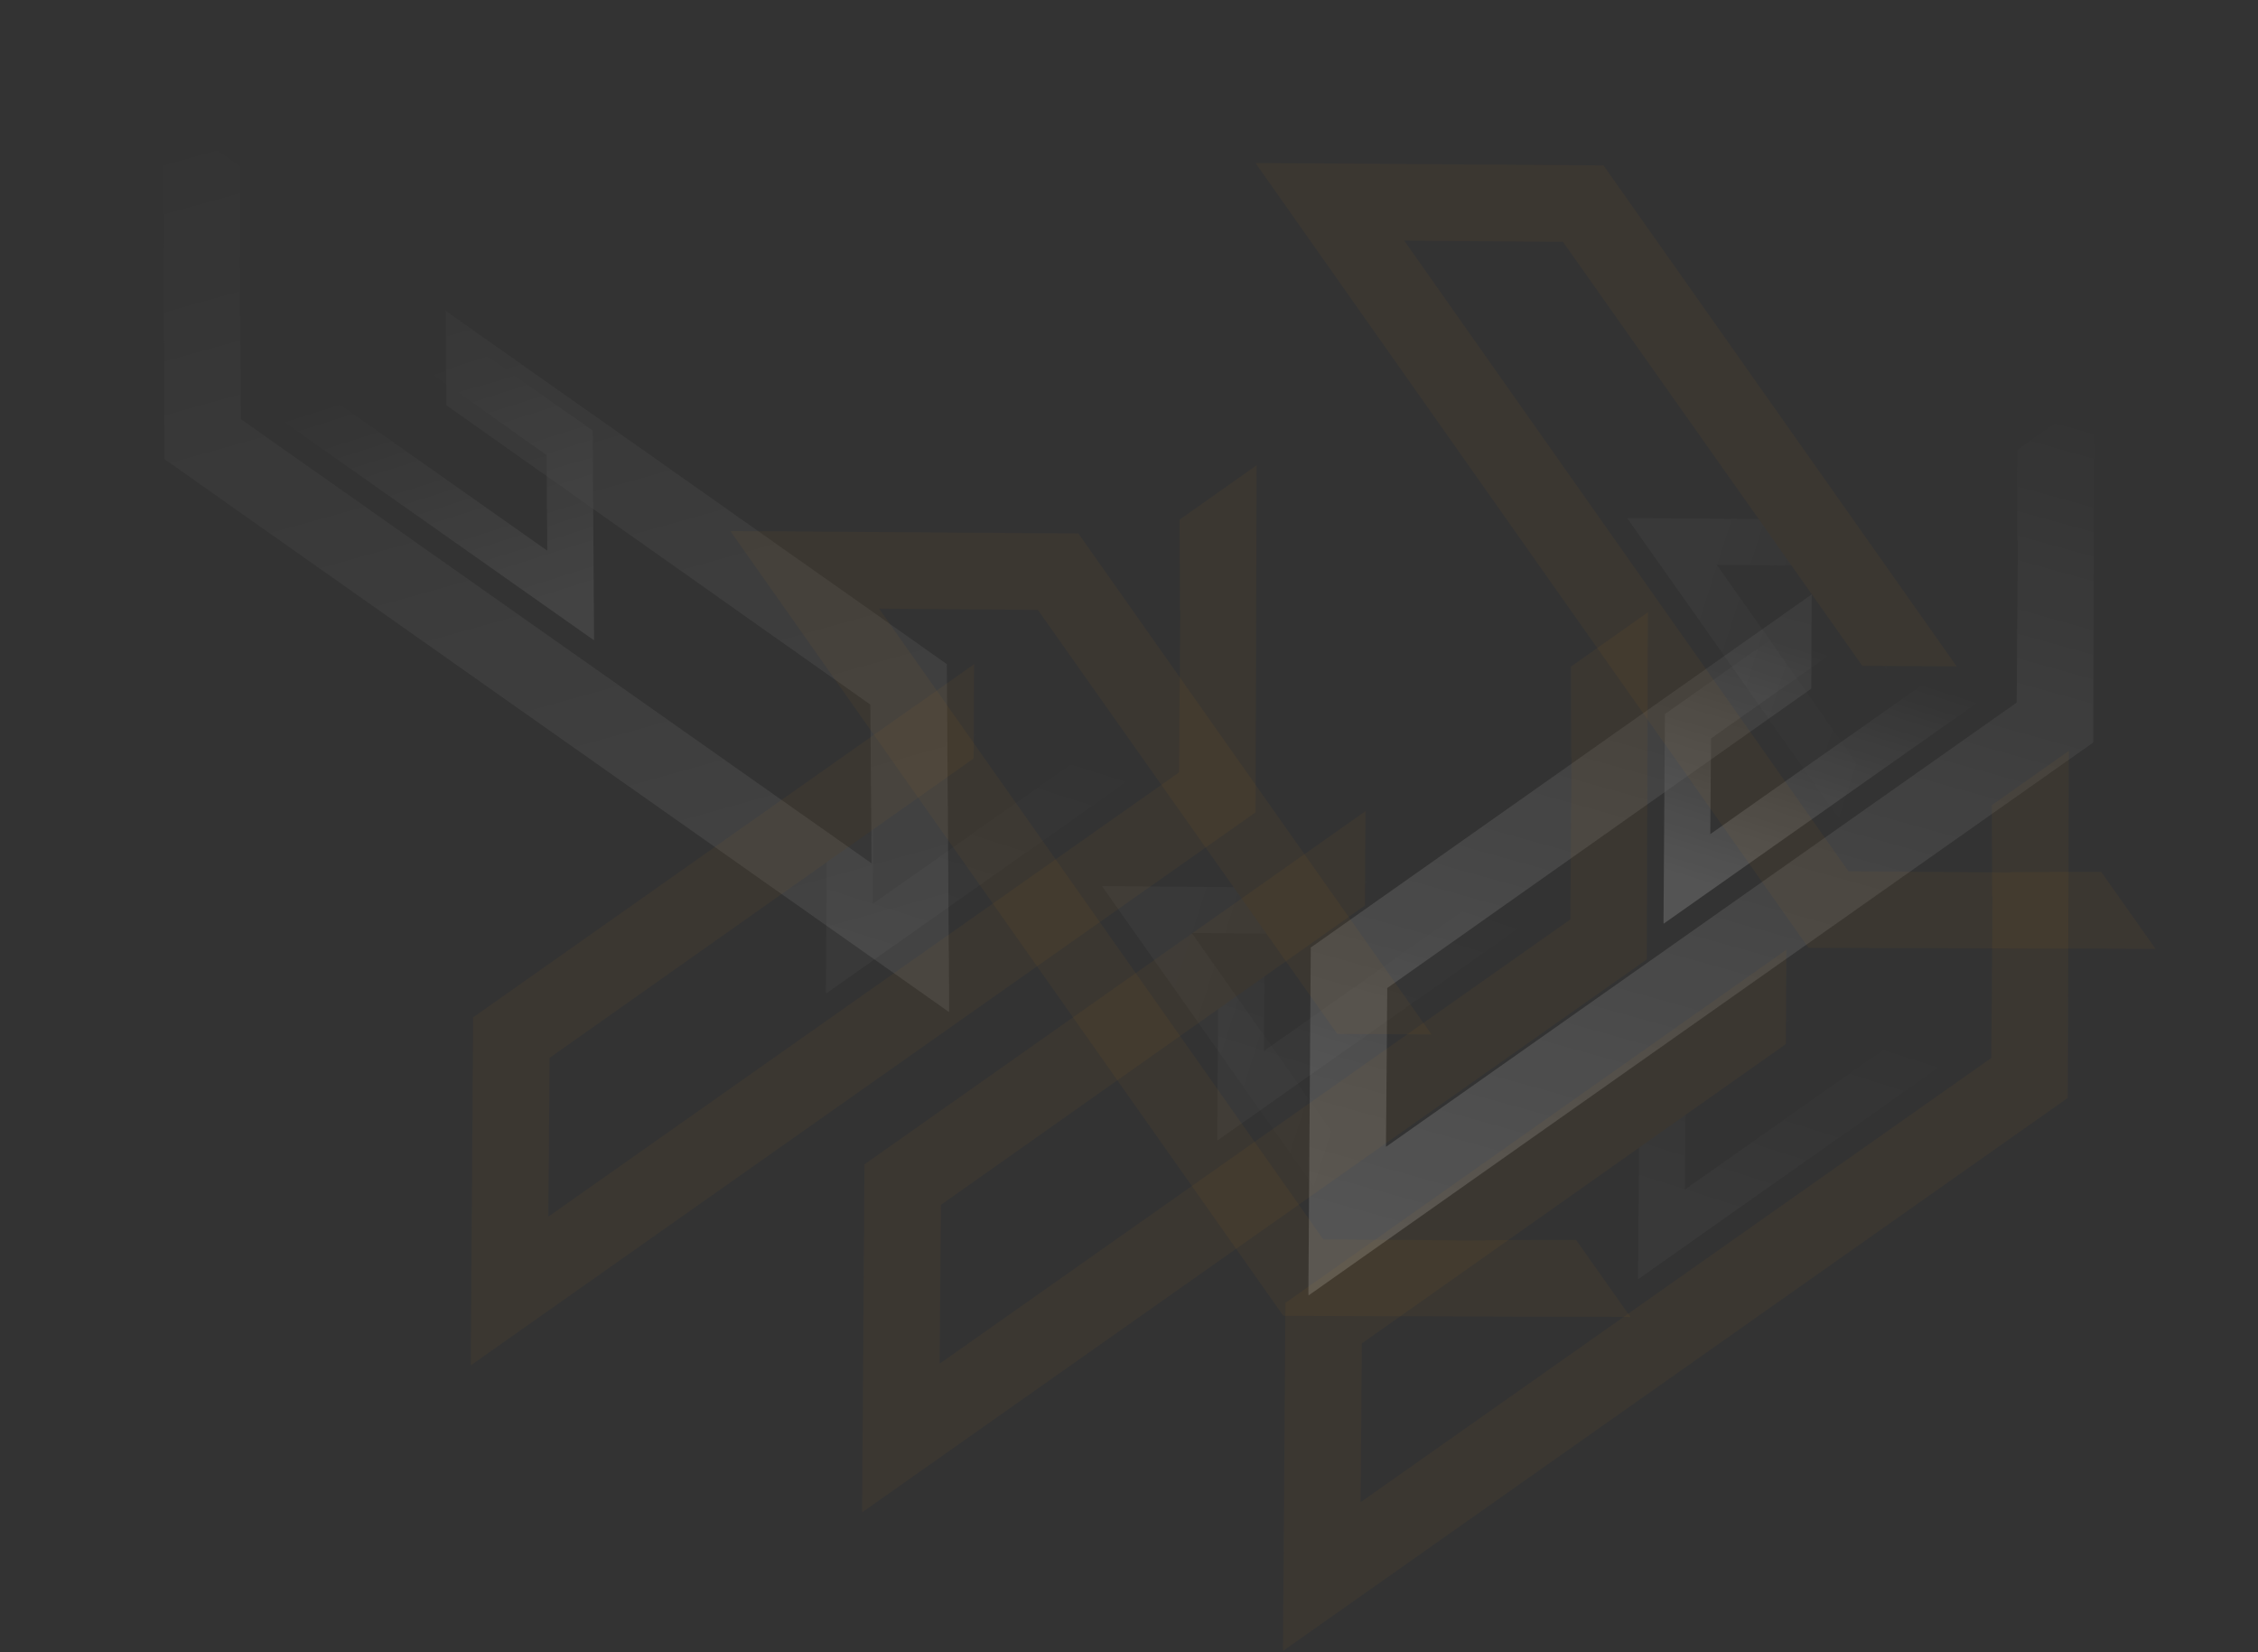 <svg width="2135" height="1562" viewBox="0 0 2135 1562" fill="none" xmlns="http://www.w3.org/2000/svg">
<rect x="0" y="0" width="2135" height="1562" fill="#333333" stroke="none"/>
<g opacity="0.2">
<path d="M1976.56 535.512L1617.12 788.675L1617.84 698.192L1859.24 527.756L1859.44 527.612L1859.5 527.264L1859.74 475.376L1859.83 473.78L1858.61 474.642L1574.36 675.026L1574.16 675.17L1574.24 675.722L1572.89 871.926L1573 873.378L1574.22 872.517L2019.89 558.473L2020.09 558.329L2020.15 557.982L2020.75 362.004L2020.84 360.408L2019.62 361.27L1977.32 391.136L1976.92 391.423L1976.86 391.771L1977.02 443.372L1977.23 443.229L1976.56 535.512Z" fill="url(#paint0_linear_348_336)" fill-opacity="0.8"/>
<path d="M1906.83 664.298L1310.49 1084.31L1311.69 934.195L1712.19 651.43L1712.53 651.192L1712.62 650.615L1713.02 564.528L1713.17 561.881L1711.15 563.311L1239.56 895.762L1239.22 896L1239.36 896.916L1237.12 1222.43L1237.3 1224.84L1239.32 1223.41L1978.72 702.392L1979.06 702.154L1979.16 701.577L1980.15 376.437L1980.3 373.79L1978.28 375.219L1908.1 424.768L1907.42 425.245L1907.32 425.822L1907.6 511.432L1907.94 511.194L1906.83 664.298Z" fill="url(#paint1_linear_348_336)" fill-opacity="0.8"/>
</g>
<g opacity="0.1">
<path d="M158.044 267.512L517.484 520.675L516.762 430.192L275.361 259.756L275.158 259.612L275.099 259.264L274.859 207.376L274.767 205.78L275.987 206.642L560.24 407.026L560.443 407.17L560.358 407.722L561.711 603.926L561.6 605.378L560.38 604.517L114.71 290.473L114.507 290.329L114.448 289.982L113.849 94.004L113.757 92.408L114.977 93.27L157.278 123.136L157.685 123.423L157.744 123.771L157.577 175.372L157.373 175.229L158.044 267.512Z" fill="url(#paint2_linear_348_336)" fill-opacity="0.8"/>
<path d="M227.775 396.298L824.111 816.314L822.913 666.195L422.413 383.43L422.075 383.192L421.977 382.615L421.58 296.528L421.427 293.881L423.451 295.311L895.046 627.762L895.383 628L895.242 628.916L897.486 954.432L897.302 956.841L895.277 955.412L155.881 434.392L155.544 434.154L155.446 433.577L154.453 108.437L154.3 105.79L156.324 107.219L226.505 156.768L227.179 157.245L227.278 157.822L227 243.432L226.662 243.194L227.775 396.298Z" fill="url(#paint3_linear_348_336)" fill-opacity="0.8"/>
</g>
<g opacity="0.04">
<path d="M1952.56 871.512L1593.12 1124.68L1593.84 1034.19L1835.24 863.756L1835.44 863.612L1835.5 863.264L1835.74 811.376L1835.83 809.78L1834.61 810.642L1550.36 1011.03L1550.16 1011.17L1550.24 1011.72L1548.89 1207.93L1549 1209.38L1550.22 1208.52L1995.89 894.473L1996.09 894.329L1996.15 893.982L1996.75 698.004L1996.84 696.408L1995.62 697.27L1953.32 727.136L1952.92 727.423L1952.86 727.771L1953.02 779.372L1953.23 779.229L1952.56 871.512Z" fill="url(#paint4_linear_348_336)" fill-opacity="0.8"/>
<path d="M1882.83 1000.3L1286.49 1420.31L1287.69 1270.2L1688.19 987.43L1688.53 987.192L1688.62 986.615L1689.02 900.528L1689.17 897.881L1687.15 899.311L1215.56 1231.76L1215.22 1232L1215.36 1232.92L1213.12 1558.43L1213.3 1560.84L1215.32 1559.41L1954.72 1038.39L1955.06 1038.15L1955.16 1037.58L1956.15 712.437L1956.3 709.79L1954.28 711.219L1884.1 760.768L1883.42 761.245L1883.32 761.822L1883.6 847.432L1883.94 847.194L1882.83 1000.3Z" fill="#FF9606"/>
</g>
<g opacity="0.04">
<path d="M1554.56 740.512L1195.12 993.675L1195.84 903.192L1437.24 732.756L1437.44 732.612L1437.5 732.264L1437.74 680.376L1437.83 678.78L1436.61 679.642L1152.36 880.026L1152.16 880.17L1152.24 880.722L1150.89 1076.93L1151 1078.38L1152.22 1077.52L1597.89 763.473L1598.09 763.329L1598.15 762.982L1598.75 567.004L1598.84 565.408L1597.62 566.27L1555.32 596.136L1554.92 596.423L1554.86 596.771L1555.02 648.372L1555.23 648.229L1554.56 740.512Z" fill="url(#paint5_linear_348_336)" fill-opacity="0.8"/>
<path d="M1484.83 869.298L888.491 1289.31L889.689 1139.2L1290.19 856.43L1290.53 856.192L1290.62 855.615L1291.02 769.528L1291.17 766.881L1289.15 768.311L817.556 1100.76L817.219 1101L817.36 1101.92L815.116 1427.43L815.3 1429.84L817.324 1428.41L1556.72 907.392L1557.06 907.154L1557.16 906.577L1558.15 581.437L1558.3 578.79L1556.28 580.219L1486.1 629.768L1485.42 630.245L1485.32 630.822L1485.6 716.432L1485.94 716.194L1484.83 869.298Z" fill="#FF9606"/>
</g>
<g opacity="0.04">
<path d="M1184.56 601.512L825.116 854.675L825.838 764.192L1067.24 593.756L1067.44 593.612L1067.5 593.264L1067.74 541.376L1067.83 539.78L1066.61 540.642L782.36 741.026L782.157 741.17L782.242 741.722L780.889 937.926L781 939.378L782.22 938.517L1227.89 624.473L1228.09 624.329L1228.15 623.982L1228.75 428.004L1228.84 426.408L1227.62 427.27L1185.32 457.136L1184.92 457.423L1184.86 457.771L1185.02 509.372L1185.23 509.229L1184.56 601.512Z" fill="url(#paint6_linear_348_336)" fill-opacity="0.8"/>
<path d="M1114.83 730.298L518.491 1150.31L519.689 1000.2L920.189 717.43L920.526 717.192L920.624 716.615L921.021 630.528L921.175 627.881L919.151 629.311L447.556 961.762L447.219 962L447.36 962.916L445.116 1288.43L445.3 1290.84L447.324 1289.41L1186.72 768.392L1187.06 768.154L1187.16 767.577L1188.15 442.437L1188.3 439.79L1186.28 441.219L1116.1 490.768L1115.42 491.245L1115.32 491.822L1115.6 577.432L1115.94 577.194L1114.83 730.298Z" fill="#FF9606"/>
</g>
<g opacity="0.04">
<path d="M1380.01 1241.56L1126.85 882.117L1217.33 882.84L1387.77 1124.24L1387.91 1124.44L1388.26 1124.5L1440.15 1124.74L1441.74 1124.83L1440.88 1123.61L1240.49 839.362L1240.35 839.158L1239.8 839.243L1043.59 837.891L1042.14 838.002L1043 839.222L1357.05 1284.89L1357.19 1285.1L1357.54 1285.15L1553.52 1285.75L1555.11 1285.84L1554.25 1284.62L1524.39 1242.32L1524.1 1241.92L1523.75 1241.86L1472.15 1242.03L1472.29 1242.23L1380.01 1241.56Z" fill="url(#paint7_linear_348_336)" fill-opacity="0.8"/>
<path d="M1251.22 1171.83L831.204 575.491L981.323 576.689L1264.09 977.189L1264.33 977.526L1264.9 977.624L1350.99 978.022L1353.64 978.175L1352.21 976.151L1019.76 504.556L1019.52 504.219L1018.6 504.36L693.086 502.116L690.677 502.3L692.106 504.324L1213.13 1243.72L1213.36 1244.06L1213.94 1244.16L1539.08 1245.15L1541.73 1245.3L1540.3 1243.28L1490.75 1173.1L1490.27 1172.42L1489.7 1172.32L1404.09 1172.6L1404.32 1172.94L1251.22 1171.83Z" fill="#FF9606"/>
</g>
<g opacity="0.04">
<path d="M1876.53 893.558L1623.37 534.117L1713.85 534.84L1884.28 776.24L1884.43 776.444L1884.78 776.503L1936.66 776.742L1938.26 776.835L1937.4 775.614L1737.01 491.362L1736.87 491.158L1736.32 491.243L1540.11 489.891L1538.66 490.002L1539.52 491.222L1853.57 936.892L1853.71 937.095L1854.06 937.154L2050.04 937.752L2051.63 937.845L2050.77 936.625L2020.91 894.324L2020.62 893.917L2020.27 893.858L1968.67 894.025L1968.81 894.228L1876.53 893.558Z" fill="url(#paint8_linear_348_336)" fill-opacity="0.8"/>
<path d="M1747.74 823.827L1327.72 227.491L1477.84 228.689L1760.61 629.189L1760.85 629.526L1761.42 629.624L1847.51 630.022L1850.16 630.175L1848.73 628.151L1516.28 156.556L1516.04 156.219L1515.12 156.36L1189.61 154.116L1187.2 154.3L1188.63 156.324L1709.65 895.72L1709.88 896.058L1710.46 896.156L2035.6 897.148L2038.25 897.302L2036.82 895.278L1987.27 825.097L1986.79 824.422L1986.22 824.324L1900.61 824.602L1900.84 824.939L1747.74 823.827Z" fill="#FF9606"/>
</g>
<defs>
<linearGradient id="paint0_linear_348_336" x1="1526.64" y1="807.718" x2="1600.42" y2="576.107" gradientUnits="userSpaceOnUse">
<stop stop-color="white"/>
<stop offset="1" stop-color="white" stop-opacity="0"/>
</linearGradient>
<linearGradient id="paint1_linear_348_336" x1="1160.39" y1="1115.91" x2="1406.24" y2="238.249" gradientUnits="userSpaceOnUse">
<stop stop-color="white"/>
<stop offset="1" stop-color="white" stop-opacity="0"/>
</linearGradient>
<linearGradient id="paint2_linear_348_336" x1="607.958" y1="539.718" x2="534.178" y2="308.107" gradientUnits="userSpaceOnUse">
<stop stop-color="white"/>
<stop offset="1" stop-color="white" stop-opacity="0"/>
</linearGradient>
<linearGradient id="paint3_linear_348_336" x1="974.212" y1="847.907" x2="728.361" y2="-29.751" gradientUnits="userSpaceOnUse">
<stop stop-color="white"/>
<stop offset="1" stop-color="white" stop-opacity="0"/>
</linearGradient>
<linearGradient id="paint4_linear_348_336" x1="1502.64" y1="1143.72" x2="1576.42" y2="912.107" gradientUnits="userSpaceOnUse">
<stop stop-color="white"/>
<stop offset="1" stop-color="white" stop-opacity="0"/>
</linearGradient>
<linearGradient id="paint5_linear_348_336" x1="1104.64" y1="1012.72" x2="1178.42" y2="781.107" gradientUnits="userSpaceOnUse">
<stop stop-color="white"/>
<stop offset="1" stop-color="white" stop-opacity="0"/>
</linearGradient>
<linearGradient id="paint6_linear_348_336" x1="734.642" y1="873.718" x2="808.422" y2="642.107" gradientUnits="userSpaceOnUse">
<stop stop-color="white"/>
<stop offset="1" stop-color="white" stop-opacity="0"/>
</linearGradient>
<linearGradient id="paint7_linear_348_336" x1="1107.8" y1="791.644" x2="1339.41" y2="865.424" gradientUnits="userSpaceOnUse">
<stop stop-color="white"/>
<stop offset="1" stop-color="white" stop-opacity="0"/>
</linearGradient>
<linearGradient id="paint8_linear_348_336" x1="1604.32" y1="443.644" x2="1835.93" y2="517.424" gradientUnits="userSpaceOnUse">
<stop stop-color="white"/>
<stop offset="1" stop-color="white" stop-opacity="0"/>
</linearGradient>
</defs>
</svg>
